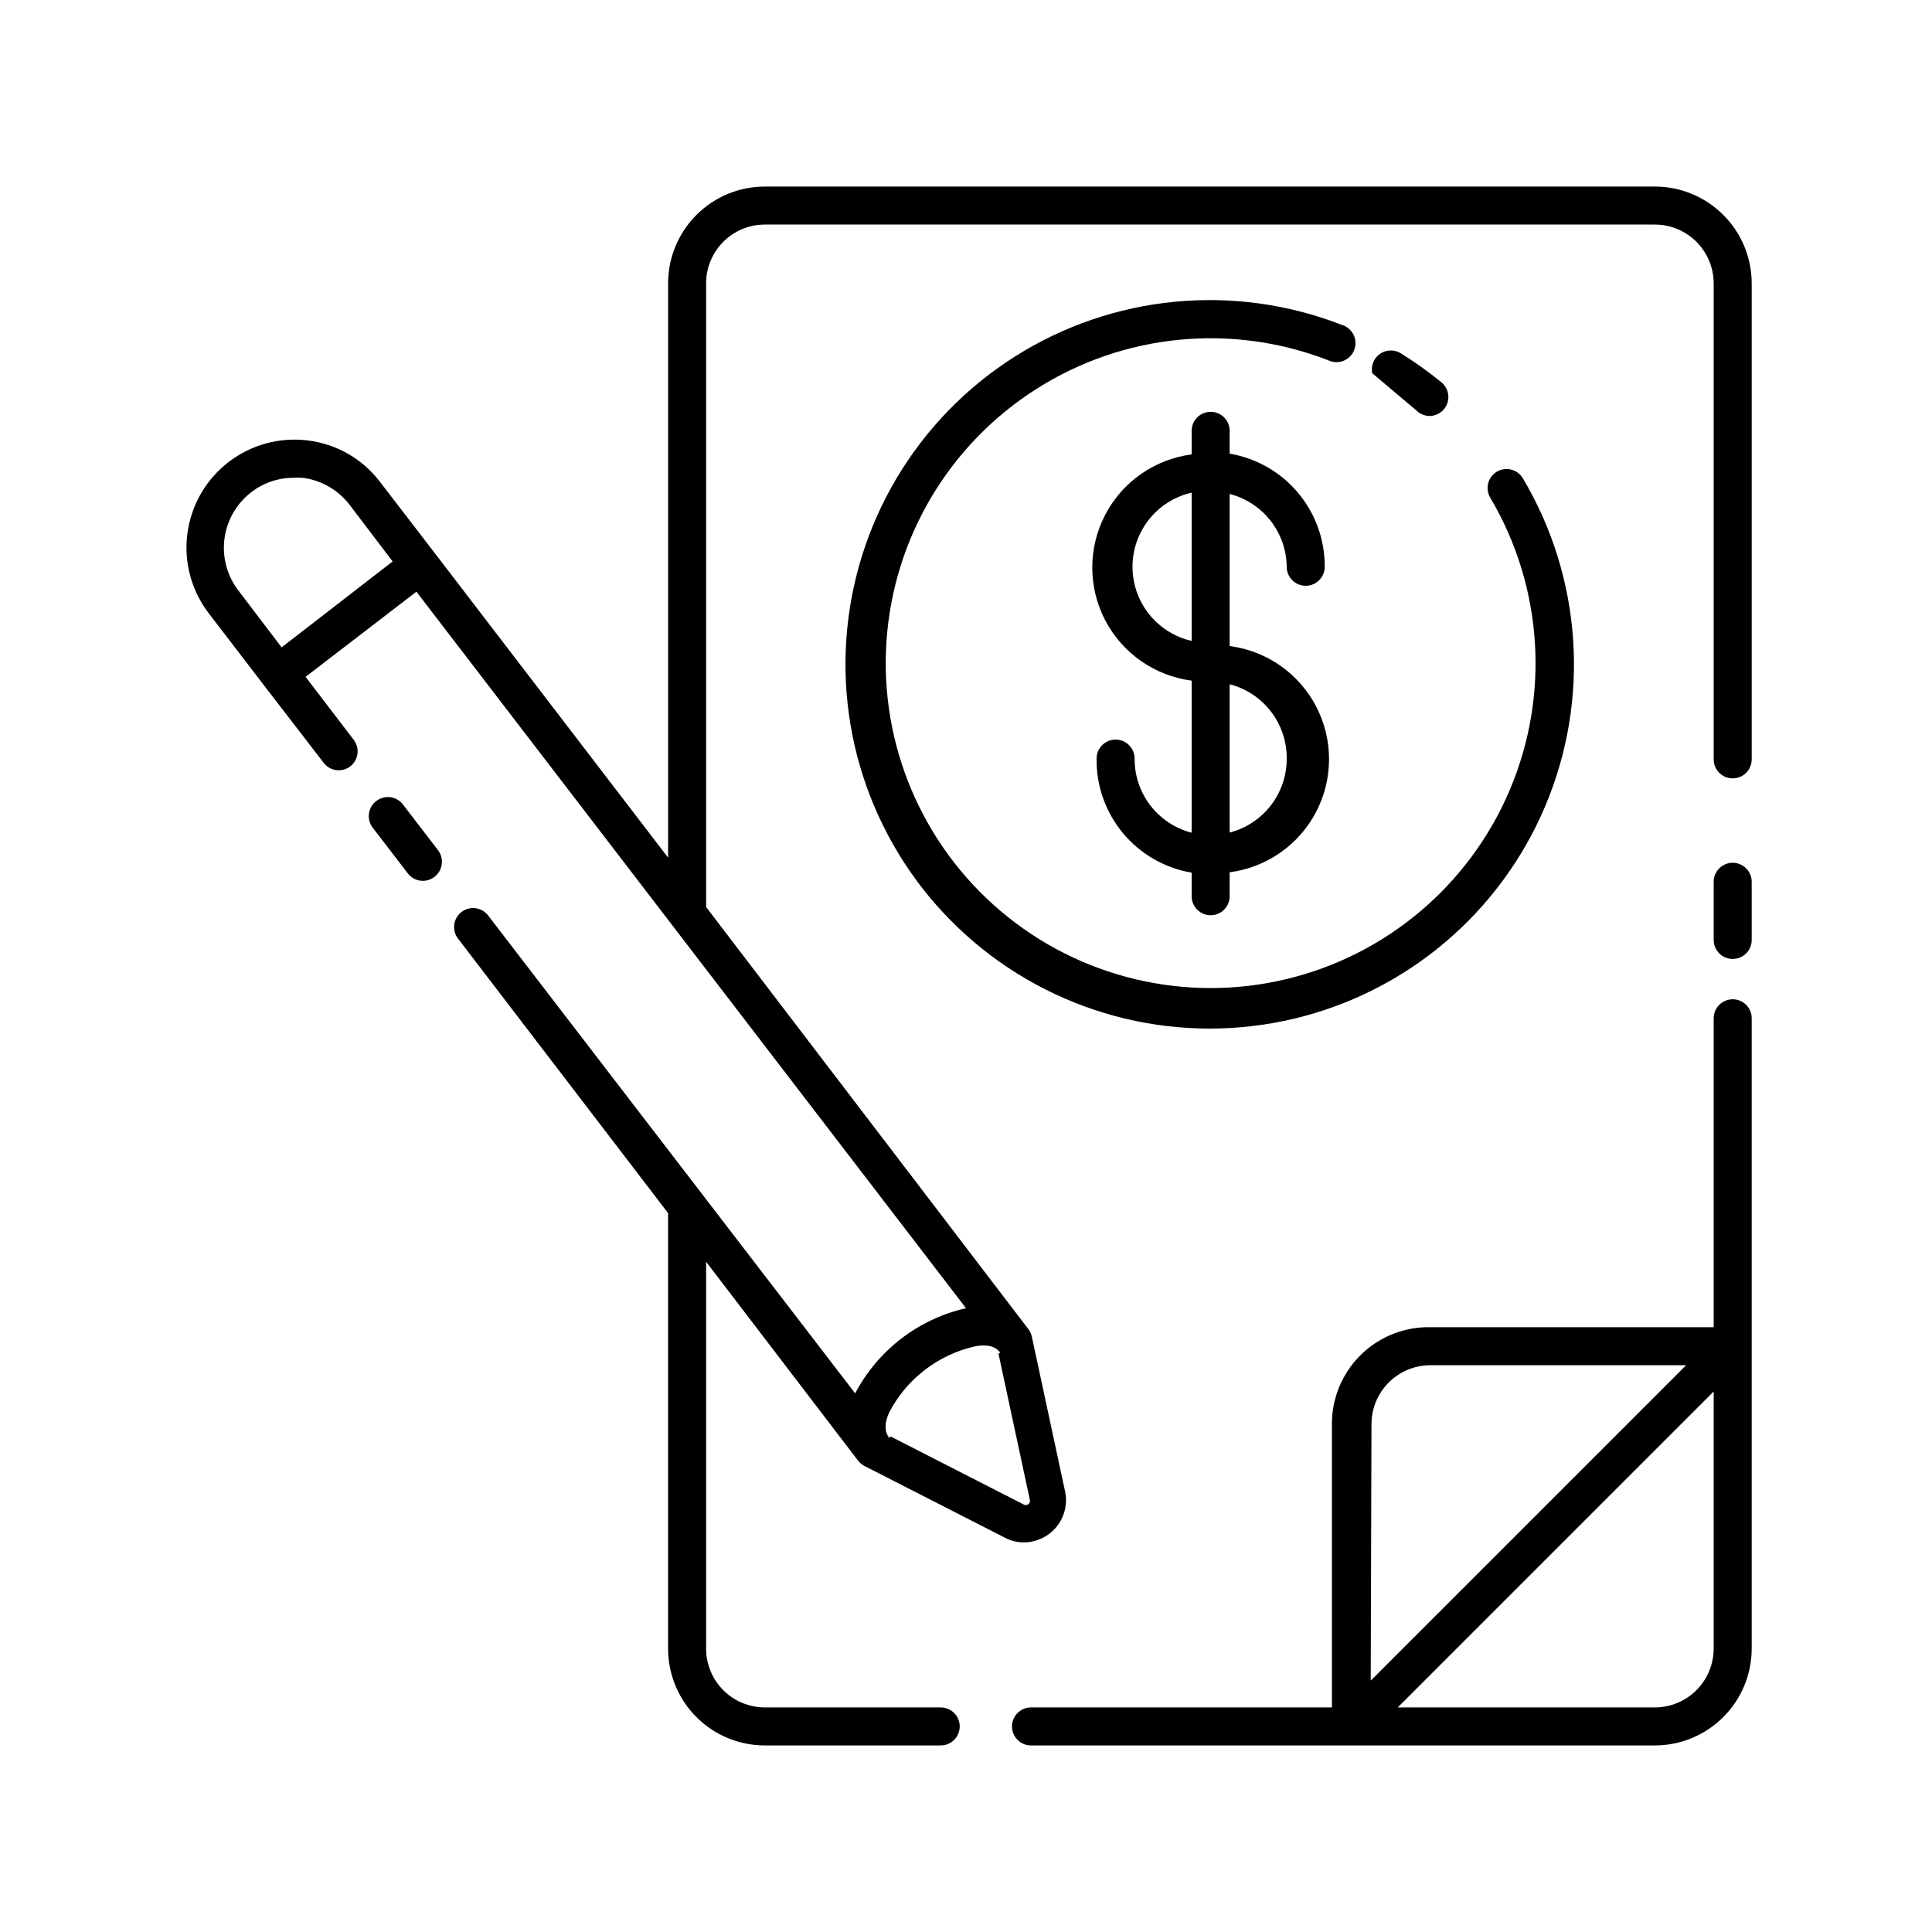 <?xml version="1.0" encoding="UTF-8"?>
<!-- Uploaded to: SVG Repo, www.svgrepo.com, Generator: SVG Repo Mixer Tools -->
<svg fill="#000000" width="800px" height="800px" version="1.1" viewBox="144 144 512 512" xmlns="http://www.w3.org/2000/svg">
 <g>
  <path d="m582.58 193.44h-235.88c-6.801 0-13.324 2.699-18.133 7.512-4.809 4.809-7.512 11.332-7.512 18.133v152.2l-61.766-80.609-14.559-18.941h-0.004c-4.586-6.055-11.41-10.012-18.941-10.984-7.527-0.996-15.141 1.039-21.164 5.66-6.027 4.621-9.969 11.445-10.961 18.973-0.988 7.527 1.051 15.141 5.676 21.164l14.559 18.992 15.871 20.605c1.684 2.211 4.84 2.637 7.055 0.957 2.191-1.699 2.598-4.852 0.906-7.051l-12.746-16.676 29.371-22.57 145.65 189.88c-12.621 2.871-23.352 11.117-29.375 22.57l-97.285-126.66c-1.699-2.195-4.852-2.598-7.051-0.906-2.195 1.699-2.602 4.852-0.91 7.051l55.672 72.75v115.88c0.121 6.723 2.875 13.129 7.672 17.84 4.793 4.711 11.25 7.352 17.973 7.348h46.602c1.336 0 2.617-0.527 3.562-1.473 0.945-0.945 1.477-2.227 1.477-3.562 0-1.336-0.531-2.617-1.477-3.562-0.945-0.945-2.227-1.477-3.562-1.477h-46.602c-4.129 0-8.09-1.641-11.008-4.559-2.918-2.922-4.559-6.879-4.559-11.008v-102.53l40.305 52.75c0.434 0.527 0.965 0.973 1.562 1.309l37.281 19.043c1.551 0.82 3.281 1.254 5.035 1.262 2.461-0.016 4.848-0.828 6.805-2.316 3.441-2.625 5.055-7.008 4.129-11.238l-8.816-41.059c-0.164-0.695-0.473-1.348-0.906-1.914l-85.395-111.85v-165.3c0-4.129 1.641-8.09 4.559-11.008 2.918-2.922 6.879-4.562 11.008-4.562h235.88c4.125 0.016 8.078 1.66 10.996 4.574 2.914 2.918 4.559 6.871 4.574 10.996v126.2c0.008 1.508 0.691 2.93 1.863 3.879 1.504 1.219 3.574 1.469 5.324 0.645 1.754-0.828 2.875-2.586 2.887-4.523v-125.95c0.055-6.84-2.621-13.422-7.438-18.281-4.812-4.859-11.363-7.602-18.207-7.613zm-363.95 122.12-11.488-15.113c-2.981-3.906-4.293-8.832-3.652-13.703 0.645-4.871 3.188-9.293 7.078-12.293 3.215-2.488 7.168-3.832 11.234-3.828 0.824-0.051 1.648-0.051 2.469 0 4.863 0.645 9.281 3.18 12.293 7.051l11.488 15.113zm190.44 186.91-0.453 0.301 8.312 38.742v0.004c0.094 0.422-0.07 0.859-0.418 1.121-0.348 0.262-0.812 0.293-1.195 0.086l-35.266-18.035-0.402 0.352c-0.453-0.605-1.914-2.519 0-6.75 4.672-8.949 13.066-15.367 22.922-17.531 4.586-0.809 5.996 1.059 6.5 1.711z"/>
  <path d="m603.18 408.82c-2.781 0-5.035 2.254-5.035 5.035v81.871h-76.43c-6.57 0.219-12.801 2.957-17.406 7.648-4.606 4.688-7.231 10.969-7.332 17.543v0.605 74.965h-79.75c-2.785 0-5.039 2.254-5.039 5.039 0 2.781 2.254 5.035 5.039 5.035h165.35c6.797-0.012 13.312-2.719 18.121-7.523 4.805-4.809 7.512-11.32 7.523-18.117v-167.07c0-1.336-0.531-2.617-1.477-3.562-0.945-0.941-2.227-1.473-3.562-1.473zm-95.723 112.55c0.012-4.09 1.629-8.012 4.504-10.926 2.871-2.91 6.773-4.578 10.863-4.644h68.016l-83.586 83.582zm90.688 59.551c-0.016 4.125-1.66 8.074-4.574 10.992-2.918 2.918-6.871 4.562-10.996 4.574h-68.164l83.734-83.734z"/>
  <path d="m603.18 372.64c-2.781 0-5.035 2.258-5.035 5.039v15.418c0 2.781 2.254 5.035 5.035 5.035 2.785 0 5.039-2.254 5.039-5.035v-15.418c0-1.336-0.531-2.617-1.477-3.562-0.945-0.945-2.227-1.477-3.562-1.477z"/>
  <path d="m519.96 253.29c0.82 0.598 1.805 0.93 2.82 0.957 2.141 0.008 4.055-1.336 4.769-3.356s0.074-4.269-1.598-5.613c-3.406-2.781-6.988-5.34-10.73-7.656-2.352-1.445-5.43-0.727-6.902 1.613-0.68 1.094-0.914 2.41-0.652 3.676z"/>
  <path d="m540.66 269.01c-2.375 1.438-3.141 4.523-1.715 6.902 13.934 23.559 15.836 52.34 5.121 77.527-10.711 25.188-32.758 43.781-59.391 50.086-26.637 6.309-54.68-0.426-75.551-18.133-20.867-17.711-32.074-44.289-30.188-71.594 1.891-27.305 16.648-52.086 39.758-66.75 23.109-14.668 51.812-17.477 77.324-7.562 1.266 0.602 2.727 0.648 4.027 0.129 1.301-0.516 2.328-1.555 2.836-2.859 0.504-1.309 0.441-2.766-0.172-4.027-0.613-1.258-1.723-2.207-3.062-2.613-28.609-11.152-60.816-8.027-86.746 8.41-25.934 16.441-42.496 44.238-44.613 74.871-2.117 30.633 10.461 60.445 33.887 80.297 23.422 19.852 54.895 27.375 84.766 20.266 29.871-7.109 54.574-28.008 66.543-56.285 11.965-28.273 9.766-60.559-5.926-86.949-1.434-2.375-4.519-3.141-6.898-1.715z"/>
  <path d="m484.99 294.2c0 2.781 2.254 5.039 5.035 5.039 2.785 0 5.039-2.258 5.039-5.039 0.043-7.172-2.469-14.129-7.086-19.617-4.613-5.492-11.031-9.164-18.105-10.359v-6.047c0-2.781-2.254-5.039-5.035-5.039-2.785 0-5.039 2.258-5.039 5.039v6.246c-9.793 1.273-18.348 7.25-22.91 16.004-4.566 8.758-4.566 19.191 0 27.949 4.562 8.754 13.117 14.73 22.91 16v40.305c-4.348-1.121-8.199-3.664-10.938-7.223-2.738-3.562-4.207-7.934-4.176-12.426 0-2.781-2.258-5.035-5.039-5.035s-5.039 2.254-5.039 5.035c-0.102 7.219 2.383 14.23 7.004 19.777 4.621 5.543 11.07 9.25 18.188 10.453v6.246c0 2.785 2.254 5.039 5.039 5.039 2.781 0 5.035-2.254 5.035-5.039v-6.348c9.793-1.273 18.348-7.246 22.914-16.004 4.562-8.754 4.562-19.188 0-27.945-4.566-8.758-13.121-14.73-22.914-16.004v-40.305c4.293 1.109 8.098 3.598 10.828 7.086 2.734 3.488 4.242 7.781 4.289 12.211zm-25.191 19.648c-5.981-1.363-11.016-5.375-13.68-10.902-2.66-5.527-2.66-11.965 0-17.492 2.664-5.527 7.699-9.539 13.68-10.902zm25.191 31.137c0.031 4.488-1.441 8.863-4.18 12.422s-6.586 6.102-10.938 7.227v-39.301c4.383 1.133 8.258 3.707 11 7.309 2.742 3.598 4.191 8.02 4.117 12.543z"/>
  <path d="m260.09 369.32-9.32-12.141c-1.699-2.195-4.852-2.602-7.051-0.906-2.211 1.684-2.641 4.84-0.961 7.051l9.32 12.141v0.004c0.965 1.246 2.457 1.977 4.031 1.965 1.098-0.016 2.16-0.387 3.023-1.059 2.211-1.688 2.637-4.84 0.957-7.055z"/>
 </g>
</svg>